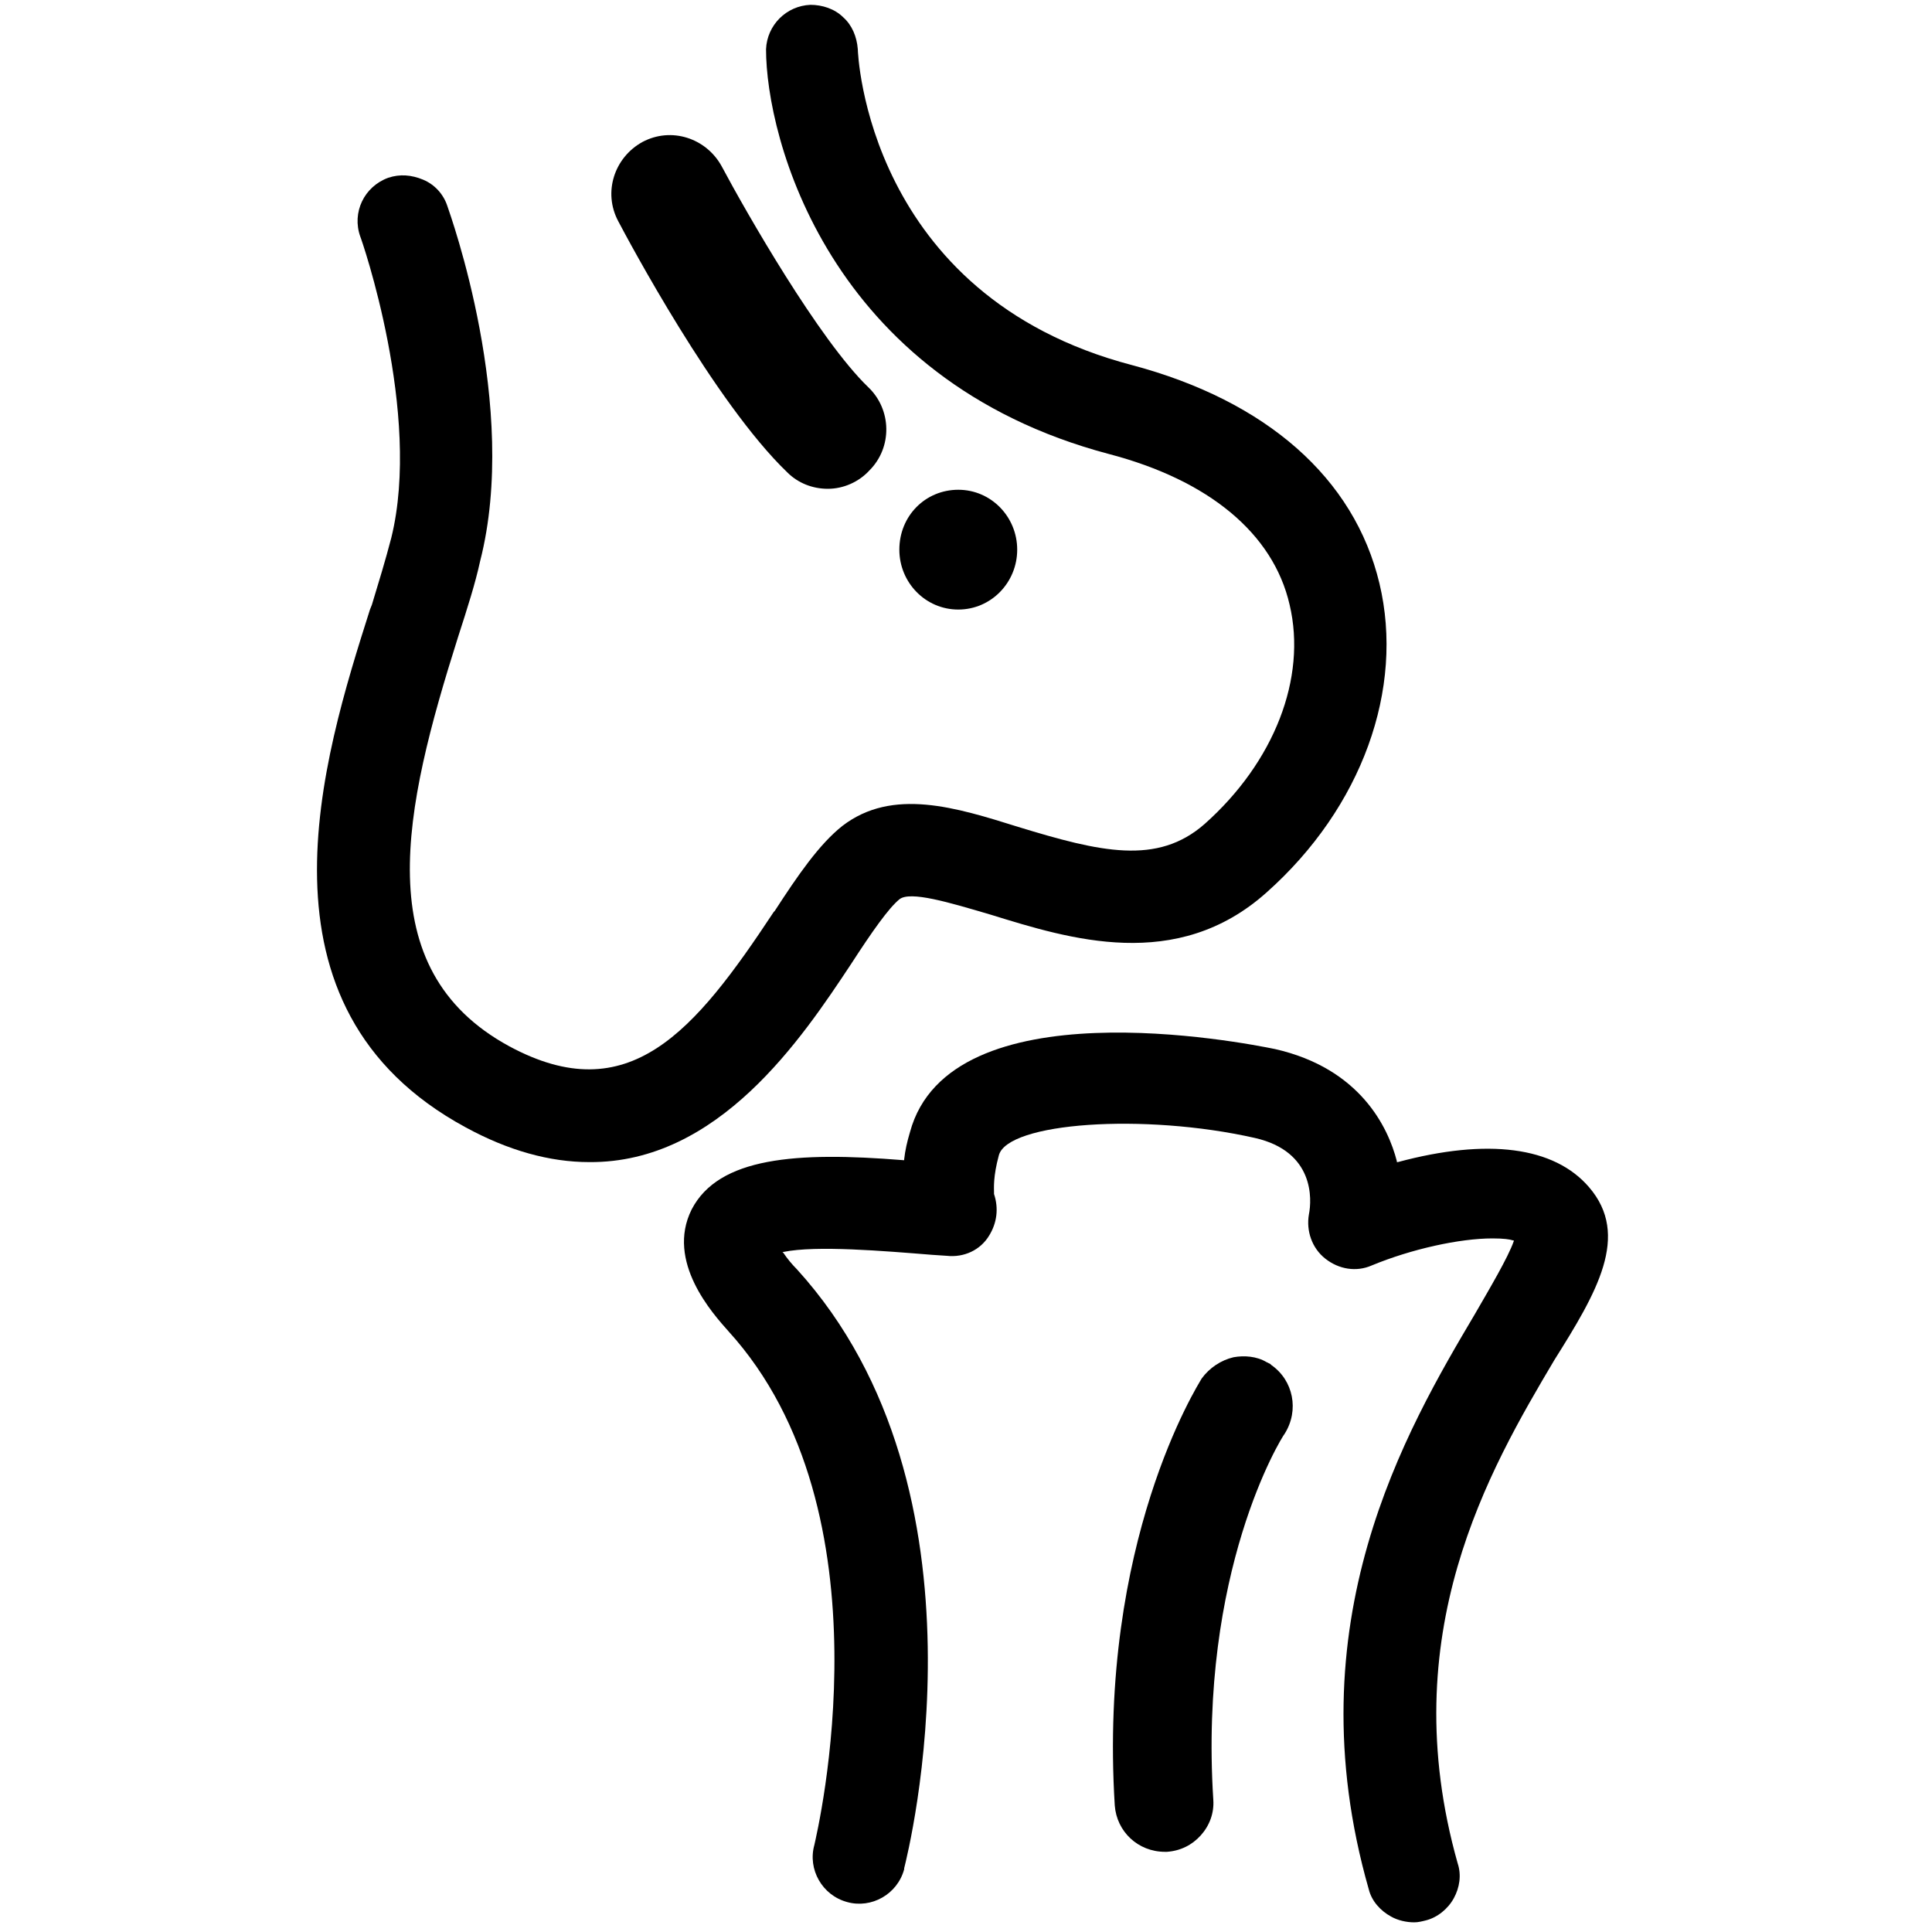 <?xml version="1.0" encoding="utf-8"?>
<!-- Generator: Adobe Illustrator 27.8.1, SVG Export Plug-In . SVG Version: 6.00 Build 0)  -->
<svg version="1.1" id="图层_1" xmlns="http://www.w3.org/2000/svg" xmlns:xlink="http://www.w3.org/1999/xlink" x="0px" y="0px"
	 viewBox="0 0 200 200" style="enable-background:new 0 0 200 200;" xml:space="preserve">
<path d="M85.7,50.6c-1.6,0-3.1-0.6-4.2-1.7C74,41.7,65,24.8,64,22.9c-1.6-3-0.4-6.6,2.5-8.2c3-1.6,6.6-0.4,8.2,2.5
	c2.5,4.7,10.1,18,15.2,22.9c2.4,2.3,2.5,6.2,0.1,8.6C88.9,49.9,87.3,50.6,85.7,50.6 M93.1,56.9c0,3.4,2.7,6.2,6.1,6.2
	c3.4,0,6.1-2.8,6.1-6.2c0,0,0,0,0,0c0-3.4-2.7-6.2-6.1-6.2c0,0,0,0,0,0C95.8,50.7,93.1,53.4,93.1,56.9"/>
<g>
	<path d="M88.1,99.8c2.2-3.4,3.9-5.8,5-6.7c1.1-0.9,5.1,0.3,9.5,1.6c8.1,2.5,19.2,6,28.5-2.3c9.9-8.8,14.3-21.1,11.7-32v0
		c-2.6-10.9-11.7-18.9-25.6-22.6C89.7,30.6,88.8,5.4,88.8,5.1c-0.1-1.3-0.6-2.5-1.5-3.3c-0.9-0.9-2.2-1.3-3.4-1.3
		c-2.5,0.1-4.5,2.1-4.6,4.6c0,9.1,6.4,34.2,35.5,41.9c10.3,2.7,17,8.2,18.7,15.6c1.8,7.6-1.6,16.3-8.8,22.7
		c-4.9,4.3-10.8,2.9-19.3,0.3c-6.4-2-13-4.1-18.2-0.1c-2.4,1.9-4.6,5.1-7,8.8l-0.1,0.1c-8.2,12.4-15,20.6-27.4,13.9
		c-14.7-8-10.9-24.6-5.3-42.3c1-3.1,1.8-5.6,2.3-7.9c4.1-16-3.1-35.9-3.4-36.8c-0.4-1.2-1.3-2.2-2.5-2.7c-1.2-0.5-2.4-0.6-3.6-0.2
		c-2.5,0.9-3.8,3.6-2.9,6.1c0.1,0.2,6.4,18.3,3.2,31.2c-0.6,2.3-1.3,4.6-2,6.9l-0.2,0.5c-4.9,15.4-13,41.2,9.9,53.6
		c4.4,2.4,8.7,3.6,12.8,3.6C74.4,120.4,83,107.5,88.1,99.8z"/>
	<path d="M164.5,122.9L164.5,122.9c-3.6-4.2-10.5-5.1-19.8-2.6l-0.1,0l0-0.1c-0.9-3.5-3.8-9.6-12.6-11.6c-3.4-0.7-33.7-6.6-37.8,8.6
		c-0.3,1-0.5,1.9-0.6,2.8l0,0.1l-0.1,0c-11.1-0.9-19.1-0.3-21.9,5.1c-2.7,5.4,2.2,10.8,3.8,12.6c17.1,18.8,9.2,51.8,8.9,53.2
		c-0.7,2.5,0.8,5.2,3.4,5.9c2.5,0.7,5.2-0.8,5.9-3.4l0-0.1c0.4-1.6,9.8-39-11.1-62c-0.5-0.5-1-1.1-1.4-1.7l-0.1-0.1l0.1,0
		c3.4-0.7,10.4-0.1,15.4,0.3l1.5,0.1c1.8,0.2,3.5-0.6,4.4-2.1c0.8-1.3,1-2.8,0.5-4.3l0-0.2c0-0.4-0.1-1.6,0.5-3.8
		c0.9-3.4,15-4.4,26.5-1.8c6.2,1.4,5.9,6.4,5.6,7.9c-0.3,1.7,0.3,3.5,1.7,4.6c1.4,1.1,3.2,1.4,4.8,0.7c4.1-1.7,9.1-2.8,12.5-2.8
		c1.2,0,1.8,0.1,2.1,0.2l0.1,0l0,0.1c-0.6,1.7-2.5,4.9-4,7.5c-7.1,12-18.9,32-11,59.6c0.3,1.2,1.2,2.2,2.3,2.8
		c0.7,0.4,1.6,0.6,2.4,0.6c0.4,0,0.8-0.1,1.2-0.2c1.2-0.3,2.3-1.2,2.9-2.3c0.6-1.1,0.8-2.4,0.4-3.6c-6.7-23.7,3.3-40.8,10-52.1
		C165.3,133.8,168.8,127.9,164.5,122.9z"/>
	<path d="M131.6,141.3L131.6,141.3c-0.1-0.1-0.1-0.1-0.1-0.1l-0.4-0.2h0c-1-0.6-2.3-0.7-3.4-0.5c-1.3,0.3-2.5,1.1-3.3,2.2
		c-0.4,0.7-10.7,16.9-9,44.2c0.2,2.7,2.4,4.8,5.2,4.8l0.2,0c1.4-0.1,2.6-0.7,3.5-1.7c0.9-1,1.4-2.3,1.3-3.7
		c-1.5-23.6,7-37.4,7.4-37.9C134.5,146,133.9,142.9,131.6,141.3z"/>
</g>
</svg>
